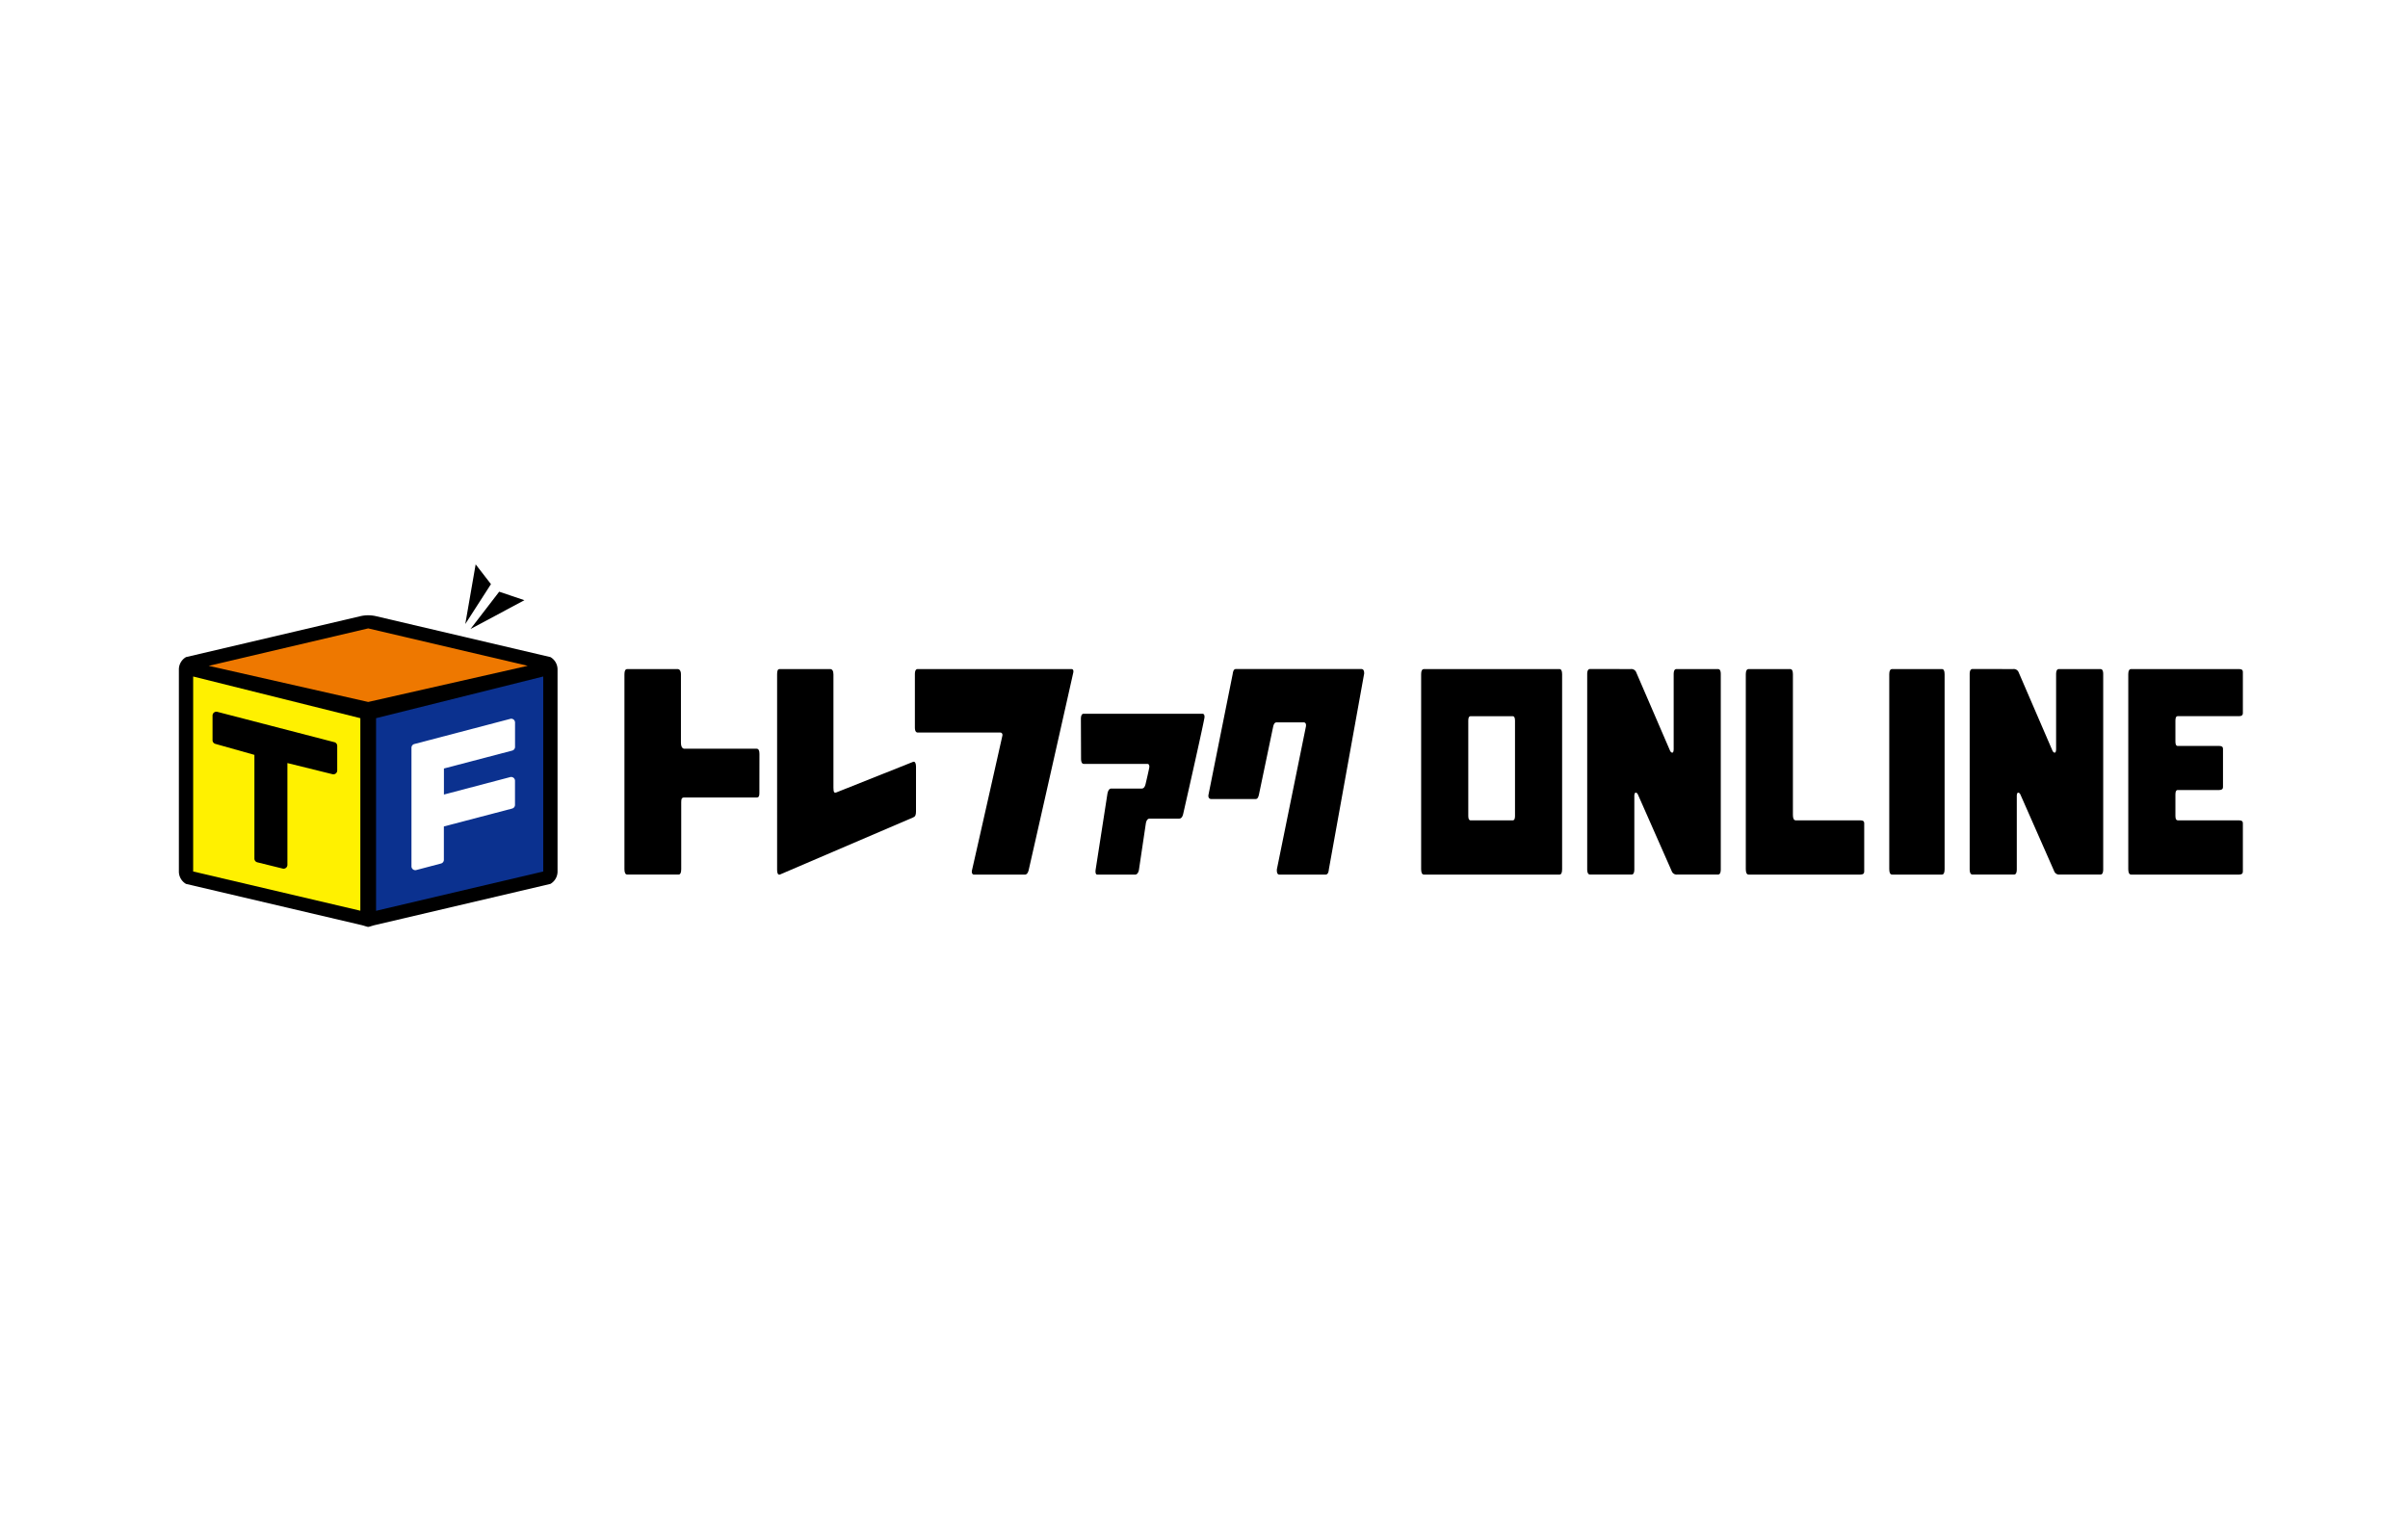 <svg xmlns="http://www.w3.org/2000/svg" width="175" height="110"><defs><clipPath id="a"><path data-name="長方形 34" fill="none" d="M0 0h150v26.351H0z"/></clipPath></defs><path data-name="長方形 2" fill="#fff" d="M0 0h175v110H0z"/><g data-name="グループ 3600"><path data-name="パス 402" d="M34.568 41.019l-.754 4.338 1.866-2.9z"/><path data-name="パス 403" d="M38.111 43.624l-1.832-.617-2.087 2.713z"/><g data-name="グループ 65"><g data-name="グループ 64" clip-path="url(#a)" transform="translate(13 41.019)"><path data-name="パス 404" d="M27 6.741L14.278 3.756a2.547 2.547 0 00-1.039 0L.519 6.741a1.036 1.036 0 00-.519.9v14.685a1.04 1.04 0 00.518.9l12.722 2.986c.2.042.437.138.519.138s.338-.1.52-.138L27 23.226a1.04 1.04 0 00.519-.9V7.639a1.036 1.036 0 00-.52-.9"/><path data-name="パス 405" d="M13.759 10.002l11.592-2.628-11.592-2.719L2.167 7.376z" fill="#ee7800"/><path data-name="パス 406" d="M14.33 11.181v14l12.149-2.858V8.151z" fill="#0b318f"/><path data-name="パス 407" d="M13.188 11.181l-12.15-3.03v14.172l12.15 2.852z" fill="#fff100"/><path data-name="パス 408" d="M11.302 12.926L2.794 10.72a.279.279 0 00-.348.269v1.79a.28.28 0 00.2.268l2.843.8v7.54a.278.278 0 00.211.27l1.843.455a.263.263 0 00.066.009.279.279 0 00.278-.278v-7.4l3.275.809a.278.278 0 00.345-.27v-1.79a.278.278 0 00-.208-.268"/><path data-name="パス 409" d="M24.223 13.537a.277.277 0 00.207-.269v-1.771a.279.279 0 00-.108-.22.275.275 0 00-.24-.046L17.11 13.06a.279.279 0 00-.207.269v8.621a.278.278 0 00.348.268l1.8-.474a.277.277 0 00.207-.268V19.05l4.962-1.3a.275.275 0 00.207-.268v-1.751a.278.278 0 00-.348-.268l-4.817 1.268v-1.893z" fill="#fff"/><path data-name="パス 410" d="M42.188 16.637c0 .223-.061.308-.183.308h-5.277c-.173 0-.22.087-.22.337v4.874c0 .261-.066.392-.2.392h-3.713c-.143 0-.213-.13-.214-.392V7.984c0-.251.068-.373.21-.373h3.654c.133 0 .241.123.242.373v4.986c0 .248.074.391.214.429h5.277c.15 0 .214.129.214.378z"/><path data-name="パス 411" d="M53.57 17.961c0 .263-.057.37-.2.43l-9.7 4.159c-.127.026-.194-.087-.194-.336V8.004c0-.263.038-.393.188-.393h3.661c.157 0 .244.13.245.393v8.241c0 .327.068.376.183.343l5.612-2.236c.136-.044.206.119.206.354z"/><path data-name="パス 412" d="M65.006 7.837c-.012.075-2.665 11.845-3.242 14.36-.053.236-.149.355-.289.355h-3.694c-.094 0-.158-.09-.155-.224a.6.6 0 01.022-.131c.179-.772 2.188-9.675 2.2-9.749.025-.134-.051-.223-.151-.223h-5.994c-.143 0-.213-.123-.214-.373V8.004c0-.261.063-.393.205-.393h11.169c.094 0 .166.062.141.224"/><path data-name="パス 413" d="M74.539 11.102c-.01.151-.518 2.491-1.548 7.022-.053.237-.151.355-.29.355h-2.147c-.136 0-.238.11-.281.355l-.5 3.363c-.036.222-.147.355-.28.355h-2.738c-.093 0-.138-.076-.14-.224a.82.82 0 01.009-.131l.861-5.546c.052-.236.145-.356.28-.356h2.214c.134 0 .23-.117.282-.354 0 0 .268-1.13.268-1.23 0-.148-.058-.208-.153-.208h-4.611c-.133 0-.2-.131-.2-.392l-.011-2.858c0-.261.064-.393.2-.393h8.638c.106 0 .153.108.144.243"/><path data-name="パス 414" d="M86.128 8.004l-2.556 14.174c-.019.246-.1.372-.24.372h-3.356c-.12 0-.182-.107-.182-.319v-.053l2.11-10.376c.04-.209-.035-.317-.162-.317h-1.957c-.14 0-.217.1-.271.372l-1.011 4.828c-.053.259-.116.373-.257.373h-3.221c-.129 0-.234-.1-.2-.306l1.758-8.769c.034-.254.1-.373.231-.373h9.133c.121 0 .193.1.193.311a.531.531 0 01-.01.082"/><path data-name="パス 415" d="M128.323 7.983v14.175c0 .261-.065.391-.2.391h-3.61c-.143 0-.21-.13-.212-.391V7.983c0-.25.071-.372.212-.372h3.61c.133 0 .2.122.2.372"/><path data-name="パス 416" d="M122.205 18.607c.185 0 .276.065.276.2v3.53c0 .142-.092.21-.276.212h-8.118c-.143 0-.21-.13-.212-.391V7.983c0-.25.071-.372.212-.372h3.012c.132 0 .2.122.2.372v10.233c0 .261.07.391.212.391z"/><path data-name="パス 417" d="M145.267 18.607h4.456c.185 0 .276.065.276.2v3.53c0 .142-.092.21-.276.212h-7.84c-.142 0-.21-.13-.212-.391V7.983c0-.25.071-.372.212-.372h7.84c.185 0 .276.065.276.2v3.012c0 .142-.092.21-.276.212h-4.456c-.114 0-.168.1-.17.313v1.538c0 .209.056.313.17.313h3.012c.184 0 .276.065.276.2v2.792c0 .142-.092.21-.276.212h-3.012c-.114 0-.168.1-.17.313v1.573c0 .21.056.313.17.313"/><path data-name="パス 418" d="M100.326 7.611h-9.833c-.141 0-.214.122-.212.372v14.176c0 .262.07.391.212.391h9.833c.138 0 .2-.13.2-.391V7.983c0-.25-.069-.372-.2-.372m-3.224 3.74v6.943c0 .21-.056.313-.17.313h-3.055c-.114 0-.168-.1-.17-.313v-6.943c0-.21.056-.313.17-.313h3.055c.114 0 .168.1.17.313"/><path data-name="パス 419" d="M105.509 7.611a.381.381 0 01.407.248l2.451 5.68s.069.166.182.143c.093-.019.084-.289.084-.289v-5.39c0-.261.065-.391.2-.391h3.023c.132 0 .2.118.2.369v14.174c0 .262-.065.391-.2.391h-2.957a.381.381 0 01-.407-.248l-2.452-5.557s-.071-.172-.181-.143c-.1.025-.085.289-.085.289v5.268c0 .262-.065.391-.2.391h-3.013c-.142 0-.21-.13-.212-.391V7.979c0-.25.071-.372.212-.372z"/><path data-name="パス 420" d="M133.302 7.611a.381.381 0 01.407.248l2.451 5.68s.069.166.182.143c.093-.019.084-.289.084-.289v-5.39c0-.261.065-.391.2-.391h3.023c.132 0 .2.118.2.369v14.174c0 .262-.065.391-.2.391h-2.957a.381.381 0 01-.407-.248l-2.449-5.557s-.071-.172-.182-.143c-.1.025-.085.289-.085.289v5.268c0 .262-.065.391-.2.391h-3.012c-.143 0-.21-.13-.212-.391V7.979c0-.25.071-.372.212-.372z"/></g></g></g></svg>